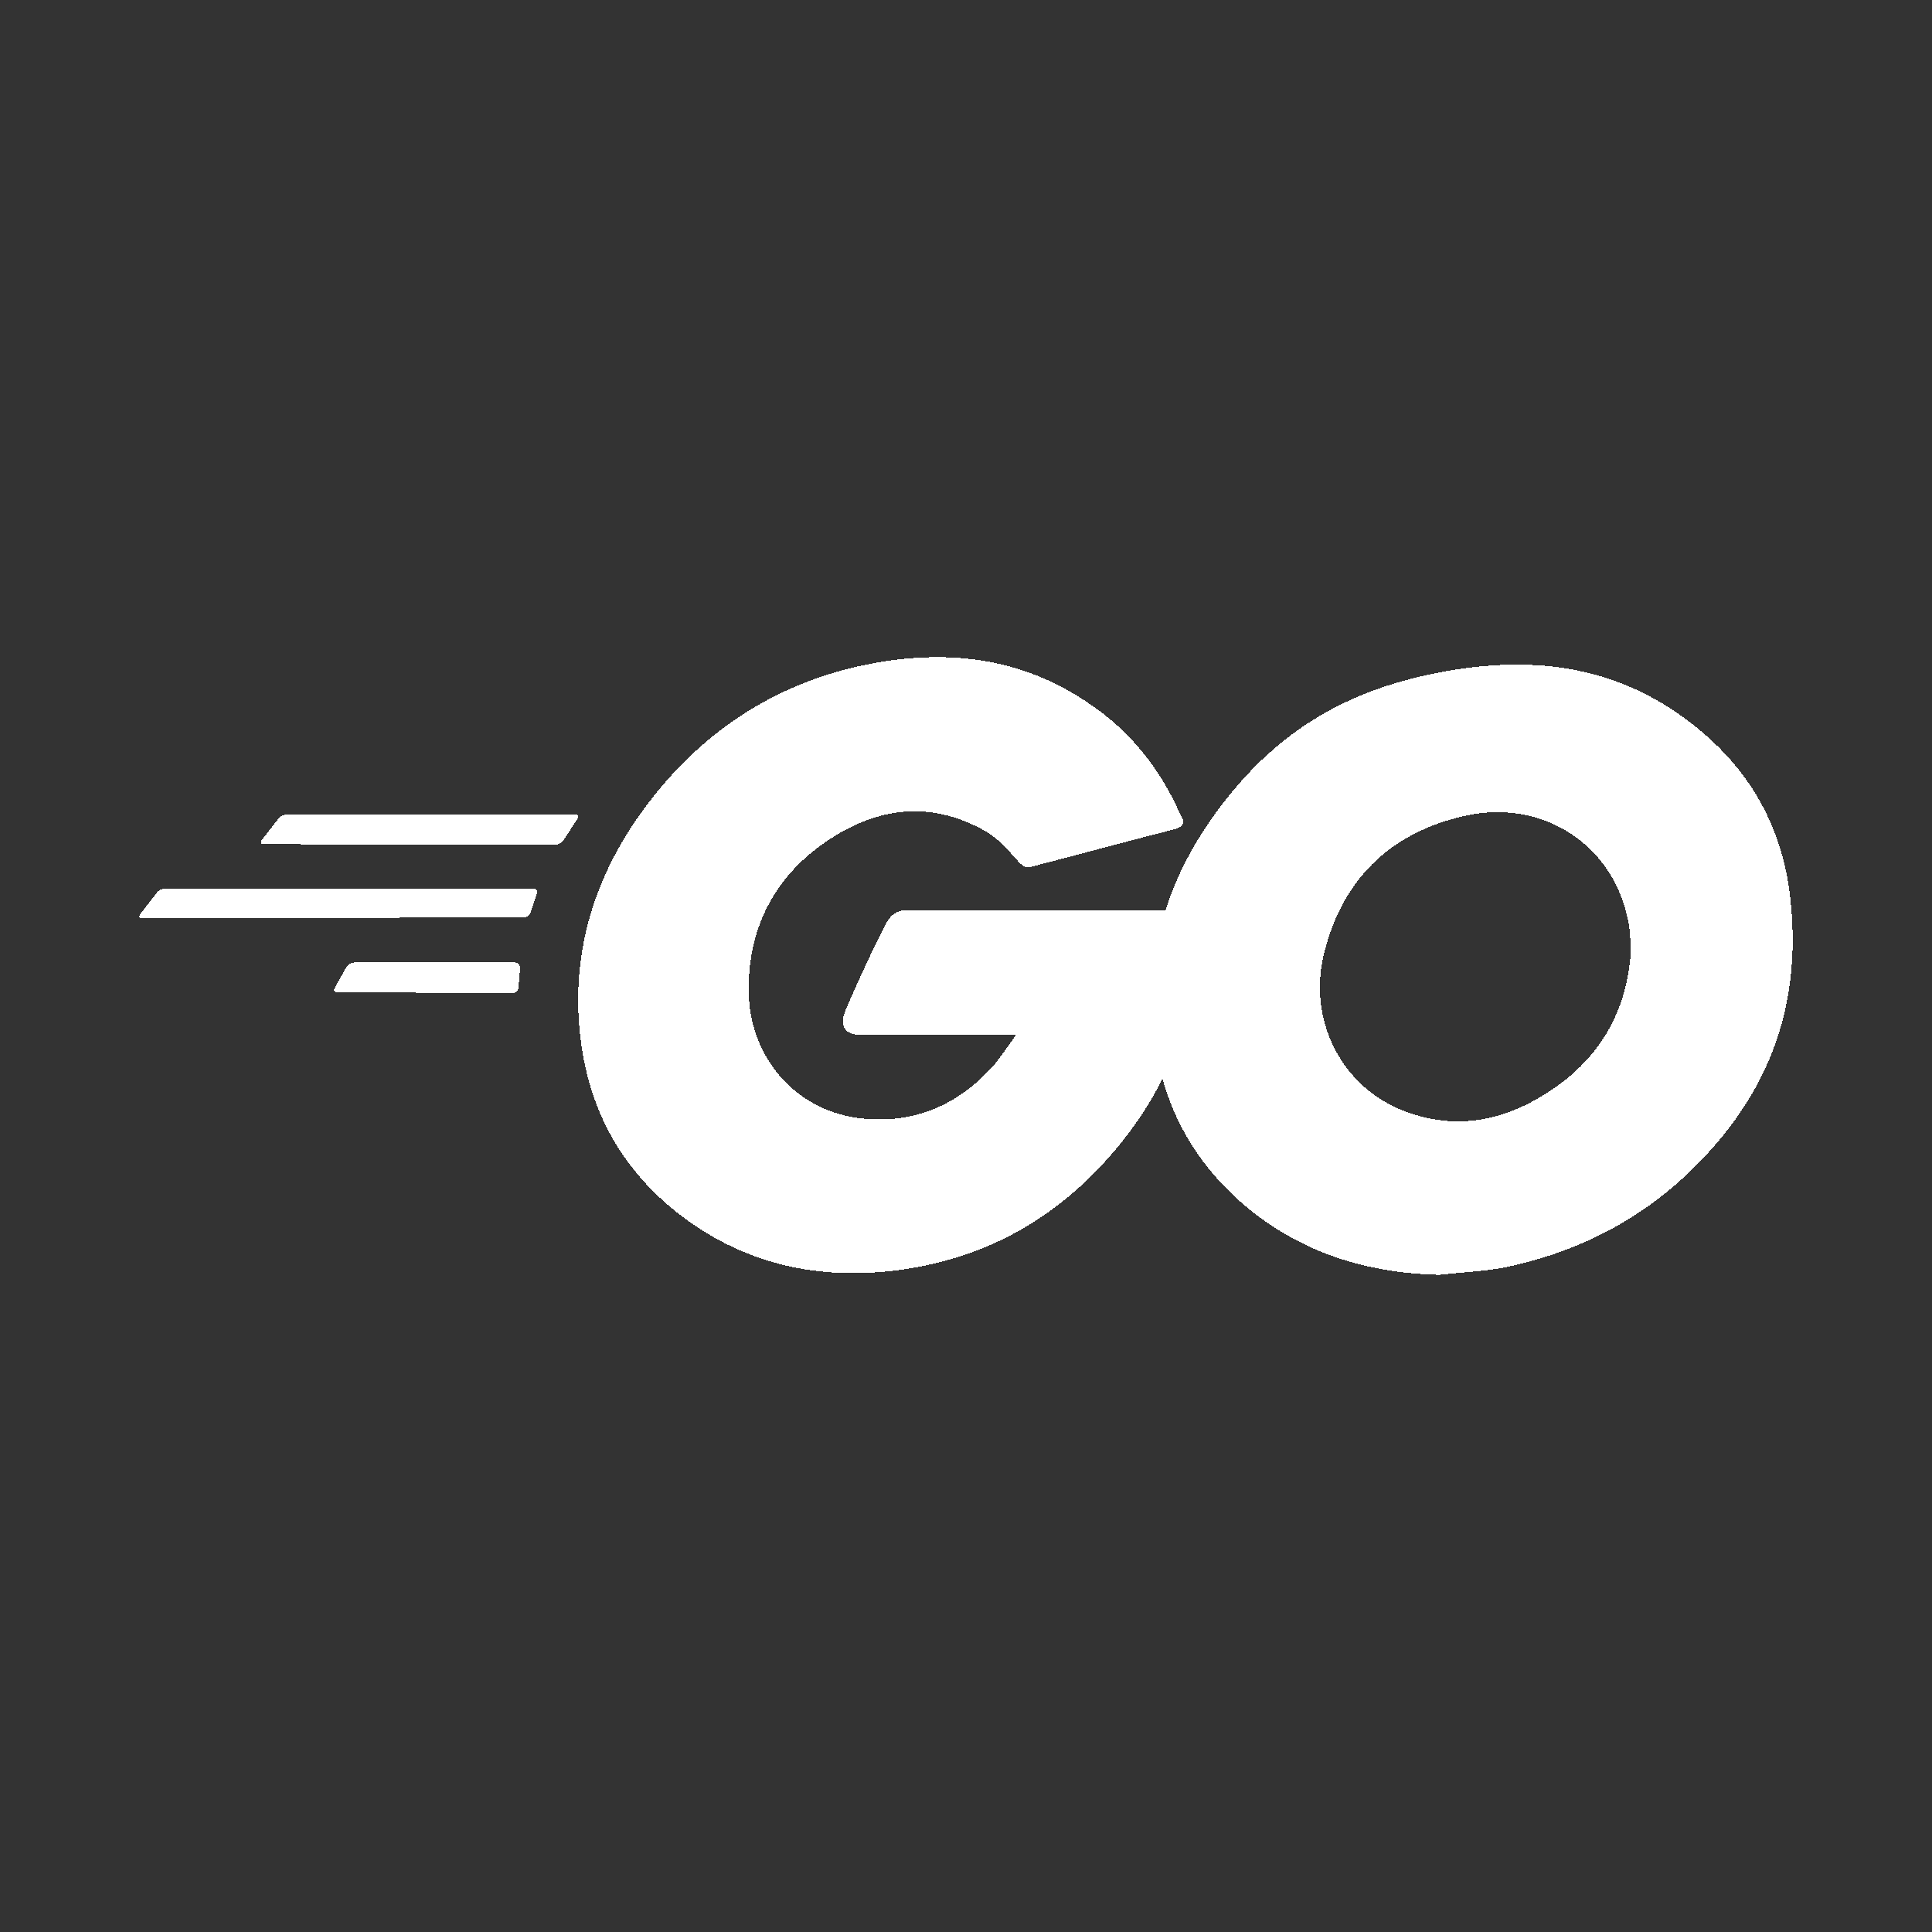 <?xml version="1.0" encoding="UTF-8" standalone="no"?>
<svg
   height="240"
   viewBox="0 0 240 240"
   width="240"
   version="1.1"
   id="svg81"
   sodipodi:docname="go-logo-white.svg"
   shape-rendering="crispEdges"
   inkscape:version="1.1.2 (0a00cf5339, 2022-02-04)"
   xmlns:inkscape="http://www.inkscape.org/namespaces/inkscape"
   xmlns:sodipodi="http://sodipodi.sourceforge.net/DTD/sodipodi-0.dtd"
   xmlns="http://www.w3.org/2000/svg"
   xmlns:svg="http://www.w3.org/2000/svg">
  <rect x="0" y="0" width="240" height="240" fill="#333333" stroke="none"/>
  <defs
     id="defs85" />
  <sodipodi:namedview
     id="namedview83"
     pagecolor="#ffffff"
     bordercolor="#666666"
     borderopacity="1.0"
     inkscape:pageshadow="2"
     inkscape:pageopacity="0.0"
     inkscape:pagecheckerboard="0"
     showgrid="false"
     width="240px"
     showborder="false"
     inkscape:zoom="1.9590615"
     inkscape:cx="217.70628"
     inkscape:cy="89.328485"
     inkscape:window-width="1360"
     inkscape:window-height="729"
     inkscape:window-x="0"
     inkscape:window-y="16"
     inkscape:window-maximized="0"
     inkscape:current-layer="svg81" />
  <g
     fill="#ffffff"
     fill-rule="evenodd"
     id="g79-3"
     transform="translate(16.606,80.767)">
    <path
       d="m 16.2,24.1 c -0.4,0 -0.5,-0.2 -0.3,-0.5 L 18,20.9 c 0.2,-0.3 0.7,-0.5 1.1,-0.5 h 35.7 c 0.4,0 0.5,0.3 0.3,0.6 l -1.7,2.6 c -0.2,0.3 -0.7,0.6 -1,0.6 z"
       id="path67-6" />
    <path
       d="M 1.1,33.3 C 0.7,33.3 0.6,33.1 0.8,32.8 L 2.9,30.1 C 3.1,29.8 3.6,29.6 4,29.6 h 45.6 c 0.4,0 0.6,0.3 0.5,0.6 l -0.8,2.4 c -0.1,0.4 -0.5,0.6 -0.9,0.6 z"
       id="path69-7" />
    <path
       d="m 25.3,42.5 c -0.4,0 -0.5,-0.3 -0.3,-0.6 l 1.4,-2.5 c 0.2,-0.3 0.6,-0.6 1,-0.6 h 20 c 0.4,0 0.6,0.3 0.6,0.7 l -0.2,2.4 c 0,0.4 -0.4,0.7 -0.7,0.7 z"
       id="path71-5" />
    <g
       transform="translate(55)"
       id="g77-3">
      <path
         d="m 74.1,22.3 c -6.3,1.6 -10.6,2.8 -16.8,4.4 -1.5,0.4 -1.6,0.5 -2.9,-1 -1.5,-1.7 -2.6,-2.8 -4.7,-3.8 -6.3,-3.1 -12.4,-2.2 -18.1,1.5 -6.8,4.4 -10.3,10.9 -10.2,19 0.1,8 5.6,14.6 13.5,15.7 6.8,0.9 12.5,-1.5 17,-6.6 0.9,-1.1 1.7,-2.3 2.7,-3.7 -3.6,0 -8.1,0 -19.3,0 -2.1,0 -2.6,-1.3 -1.9,-3 1.3,-3.1 3.7,-8.3 5.1,-10.9 0.3,-0.6 1,-1.6 2.5,-1.6 H 77.4 C 77.2,35 77.2,37.7 76.8,40.4 75.7,47.6 73,54.2 68.6,60 61.4,69.5 52,75.4 40.1,77 30.3,78.3 21.2,76.4 13.2,70.4 5.8,64.8 1.6,57.4 0.5,48.2 -0.8,37.3 2.4,27.5 9,18.9 16.1,9.6 25.5,3.7 37,1.6 46.4,-0.1 55.4,1 63.5,6.5 c 5.3,3.5 9.1,8.3 11.6,14.1 0.6,0.9 0.2,1.4 -1,1.7 z"
         id="path73-5" />
      <path
         d="M 107.2,77.6 C 98.1,77.4 89.8,74.8 82.8,68.8 76.9,63.7 73.2,57.2 72,49.5 70.2,38.2 73.3,28.2 80.1,19.3 87.4,9.7 96.2,4.7 108.1,2.6 c 10.2,-1.8 19.8,-0.8 28.5,5.1 7.9,5.4 12.8,12.7 14.1,22.3 1.7,13.5 -2.2,24.5 -11.5,33.9 -6.6,6.7 -14.7,10.9 -24,12.8 -2.7,0.5 -5.4,0.6 -8,0.9 z M 131,37.2 c -0.1,-1.3 -0.1,-2.3 -0.3,-3.3 C 128.9,24 119.8,18.4 110.3,20.6 101,22.7 95,28.6 92.8,38 c -1.8,7.8 2,15.7 9.2,18.9 5.5,2.4 11,2.1 16.3,-0.6 7.9,-4.1 12.2,-10.5 12.7,-19.1 z"
         fill-rule="nonzero"
         id="path75-6" />
    </g>
  </g>
</svg>
